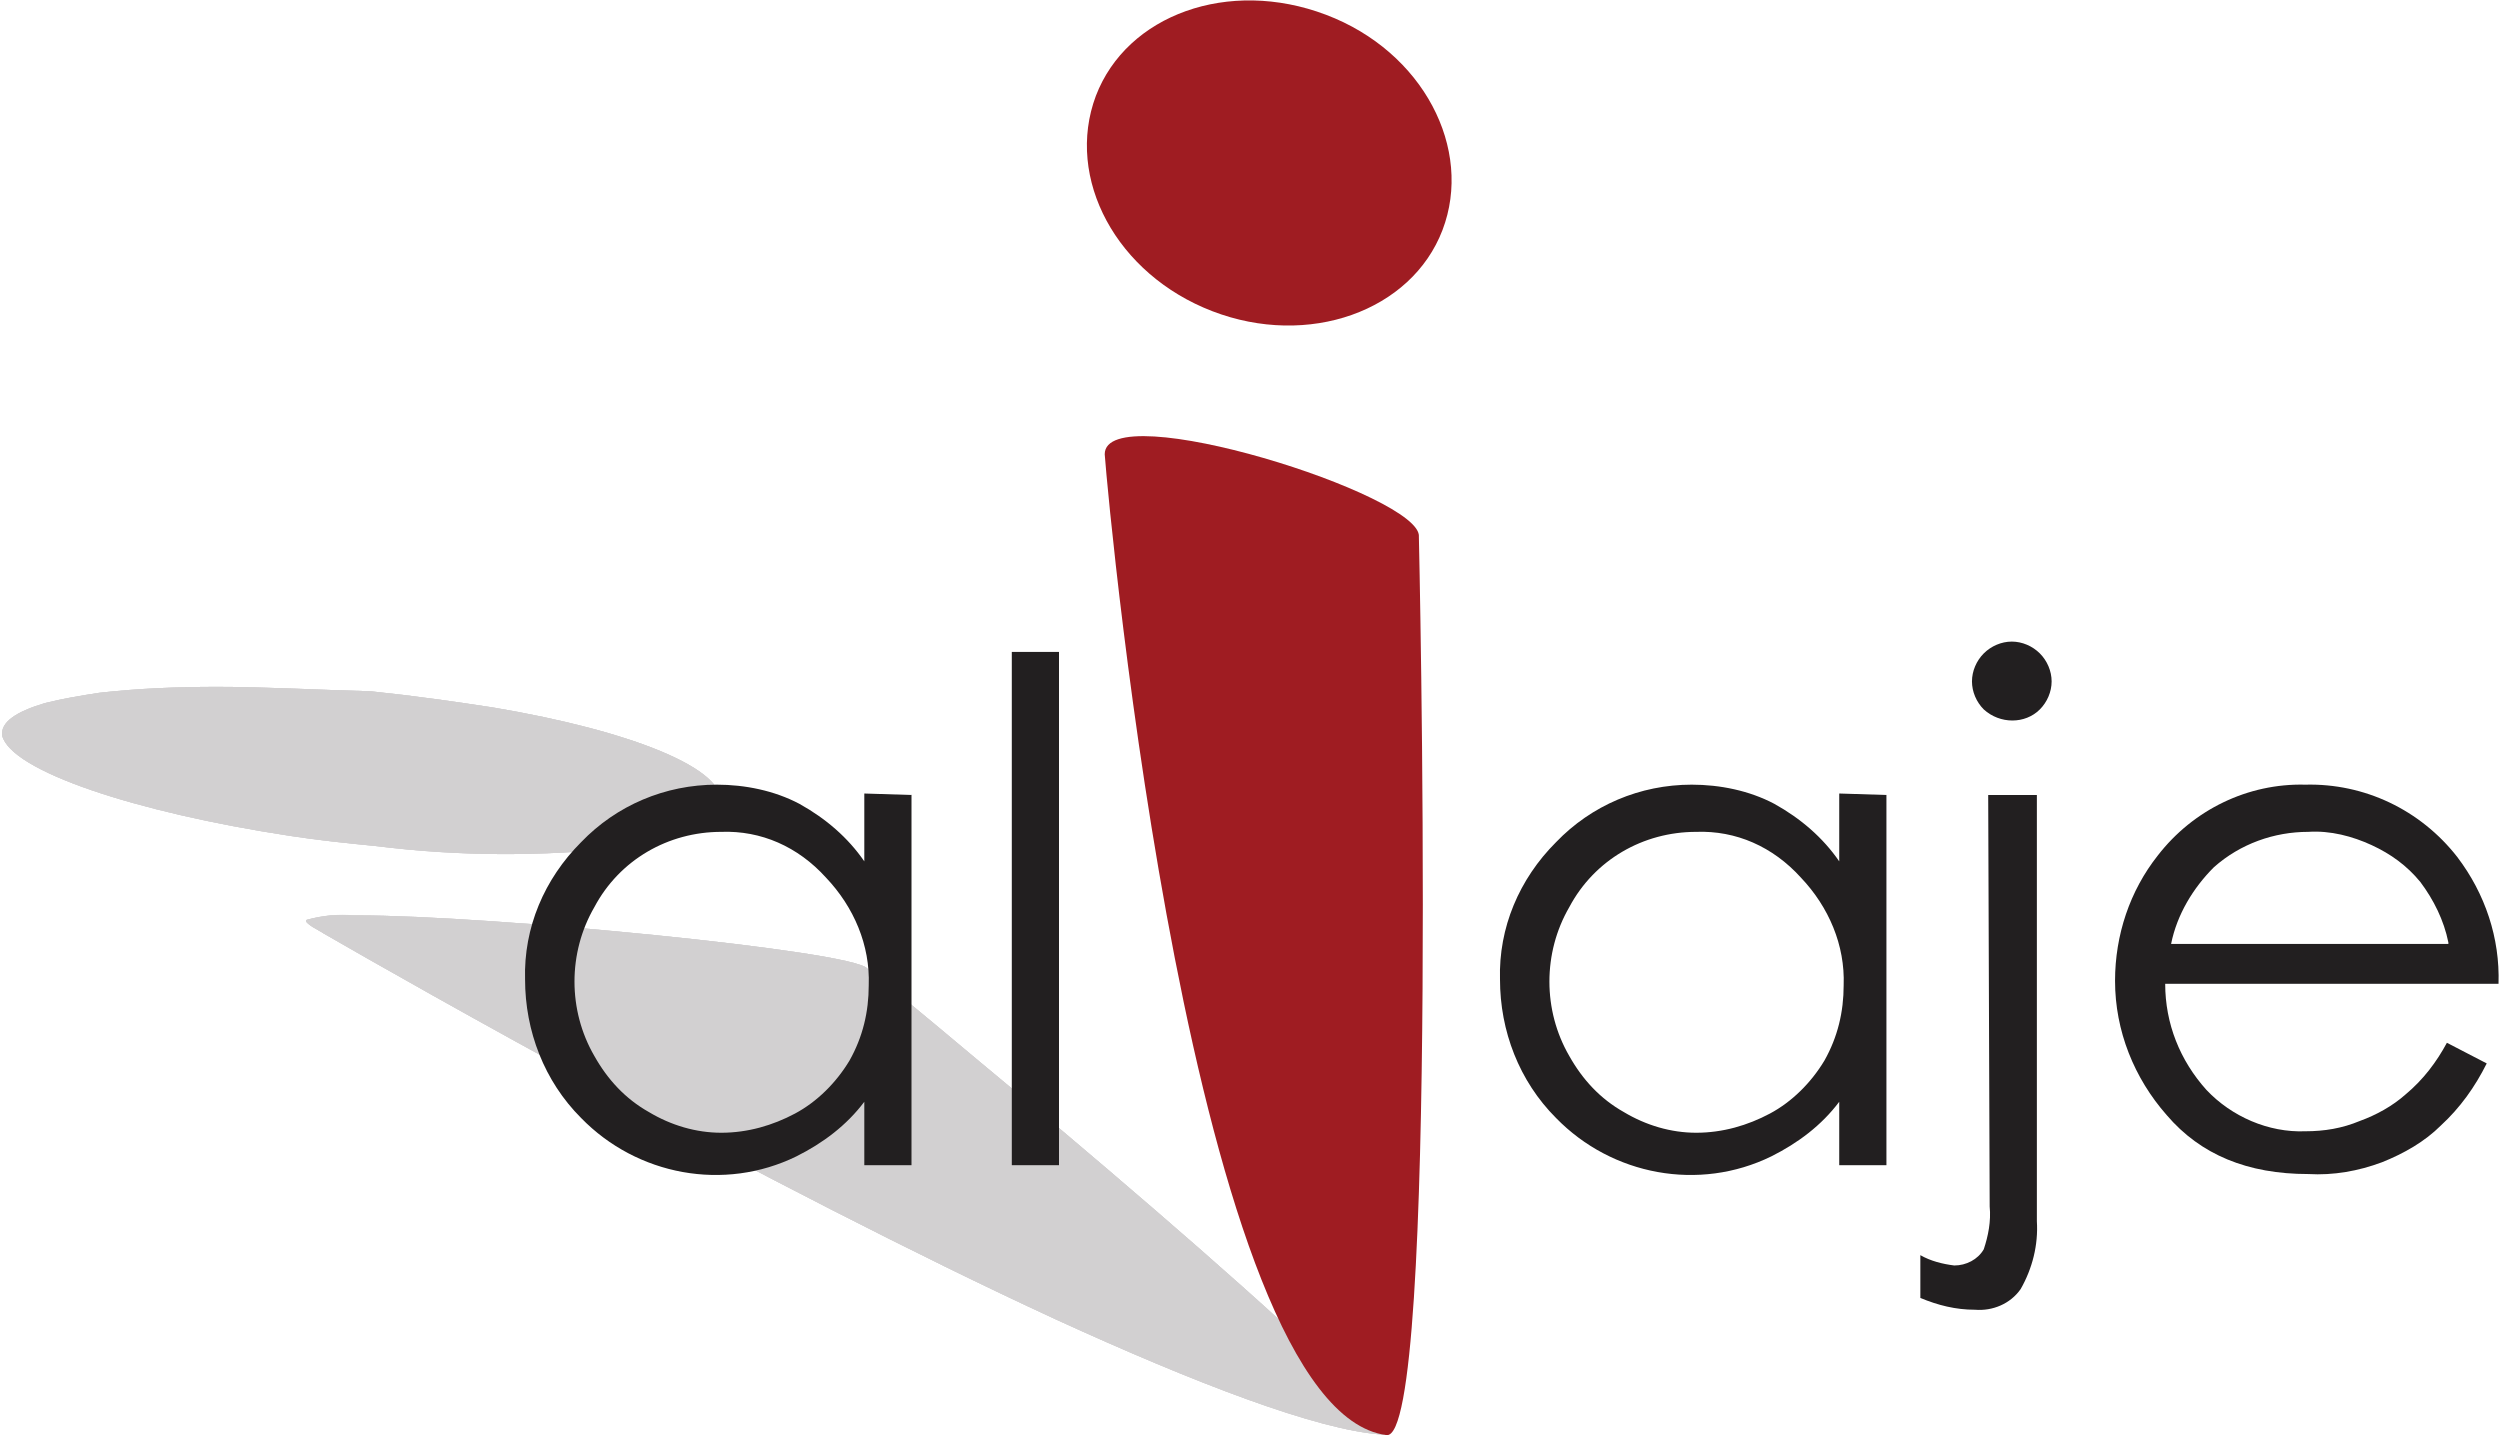 <?xml version="1.0" encoding="utf-8"?>
<!-- Generator: Adobe Illustrator 26.3.1, SVG Export Plug-In . SVG Version: 6.00 Build 0)  -->
<svg version="1.1" id="Calque_1" xmlns="http://www.w3.org/2000/svg" xmlns:xlink="http://www.w3.org/1999/xlink" x="0px" y="0px"
	 viewBox="0 0 169.5 97.3" style="enable-background:new 0 0 169.5 97.3;" xml:space="preserve">
<style type="text/css">
	.st0{clip-path:url(#SVGID_00000119819609085041925540000004209322593471091357_);}
	.st1{clip-path:url(#SVGID_00000007391985236478150090000008262995897552372096_);}
	.st2{fill:#D2D0D1;}
	.st3{clip-path:url(#SVGID_00000114774956456544898000000003803059424211201690_);}
	.st4{clip-path:url(#SVGID_00000017518480022392401710000002278927182096910756_);}
	.st5{clip-path:url(#SVGID_00000127732863196883854660000005990729990640754864_);}
	.st6{fill:#9F1C22;}
	.st7{fill:#221F20;}
</style>
<g id="Groupe_16915" transform="translate(0.145 46.569)">
	<g>
		<defs>
			<path id="SVGID_1_" d="M6.6,0.4C5.3,0.6,4.1,0.8,2.9,1.1c-2,0.6-3,1.3-2.9,2.2c0.6,2.4,9,5.2,19.5,6.8c1.9,0.3,3.9,0.5,5.9,0.7
				c5.6,0.7,11.2,0.7,16.8,0.1c2-0.1,3.9-0.7,5.6-1.7c0.5-0.3,0.8-0.7,0.9-1.3c0.4-2.3-5.9-4.9-15.4-6.5c-2.6-0.4-5.4-0.8-8.3-1.1
				C21.3,0.2,17.8,0,14.6,0C11.9,0,9.3,0.1,6.6,0.4"/>
		</defs>
		<use xlink:href="#SVGID_1_"  style="overflow:visible;fill:#D2D0D1;"/>
		<clipPath id="SVGID_00000096762302233038626820000008612526663638684606_">
			<use xlink:href="#SVGID_1_"  style="overflow:visible;"/>
		</clipPath>
		<g id="Groupe_16914" style="clip-path:url(#SVGID_00000096762302233038626820000008612526663638684606_);">
			<g id="Groupe_16913" transform="translate(-0.145 0)">
				<g id="Groupe_16912">
					<g>
						<defs>
							<rect id="SVGID_00000147207724337939843600000000469218932514764416_" y="0" width="49.3" height="11.6"/>
						</defs>
						<use xlink:href="#SVGID_00000147207724337939843600000000469218932514764416_"  style="overflow:visible;fill:#D2D0D1;"/>
						<clipPath id="SVGID_00000018958904713147081260000010246773138815967919_">
							<use xlink:href="#SVGID_00000147207724337939843600000000469218932514764416_"  style="overflow:visible;"/>
						</clipPath>
						<g id="Groupe_16911" style="clip-path:url(#SVGID_00000018958904713147081260000010246773138815967919_);">
							<rect id="Rectangle_488" x="-0.1" y="0" class="st2" width="49.5" height="11.7"/>
						</g>
					</g>
				</g>
			</g>
		</g>
	</g>
</g>
<g id="Groupe_16920" transform="translate(20.798 62.063)">
	<g>
		<defs>
			<path id="SVGID_00000065787287909990371540000013029481978728764845_" d="M0,0.3c-0.3,0.2,1,0.8,1.1,0.9
				c5.7,3.3,30.2,17.2,49.7,26.2c9.4,4.3,17.7,7.5,22.1,7.8c0.4,0,0.3-0.4-0.2-1.1c-1.3-1.5-2.7-2.9-4.2-4.3
				c-5.8-5.5-15.9-14.1-22.9-19.9C41.2,6.2,38,3.6,38,3.6C37,2.4,12.5,0,3.4,0H3.2C2.2-0.1,1.1,0,0,0.3"/>
		</defs>
		<use xlink:href="#SVGID_00000065787287909990371540000013029481978728764845_"  style="overflow:visible;fill:#D2D0D1;"/>
		<clipPath id="SVGID_00000124865426819217557750000014173252575313889423_">
			<use xlink:href="#SVGID_00000065787287909990371540000013029481978728764845_"  style="overflow:visible;"/>
		</clipPath>
		<g id="Groupe_16919" style="clip-path:url(#SVGID_00000124865426819217557750000014173252575313889423_);">
			<g id="Groupe_16918" transform="translate(-0.265 0)">
				<g id="Groupe_16917">
					<g>
						<defs>
							<rect id="SVGID_00000080892074522627242780000008334333991926074267_" x="0" y="0" width="73.7" height="35.2"/>
						</defs>
						<use xlink:href="#SVGID_00000080892074522627242780000008334333991926074267_"  style="overflow:visible;fill:#D2D0D1;"/>
						<clipPath id="SVGID_00000046323283272742811250000014030764107237413286_">
							<use xlink:href="#SVGID_00000080892074522627242780000008334333991926074267_"  style="overflow:visible;"/>
						</clipPath>
						<g id="Groupe_16916" style="clip-path:url(#SVGID_00000046323283272742811250000014030764107237413286_);">
							<rect id="Rectangle_490" x="0" y="0" class="st2" width="73.7" height="35.4"/>
						</g>
					</g>
				</g>
			</g>
		</g>
	</g>
</g>
<g id="Groupe_16922" transform="translate(0)">
	<g>
		<defs>
			<rect id="SVGID_00000067212683764862319980000008947102869363797937_" width="169.5" height="97.3"/>
		</defs>
		<clipPath id="SVGID_00000066494244564640245630000016479724969369434766_">
			<use xlink:href="#SVGID_00000067212683764862319980000008947102869363797937_"  style="overflow:visible;"/>
		</clipPath>
		<g id="Groupe_16921" style="clip-path:url(#SVGID_00000066494244564640245630000016479724969369434766_);">
			<path id="Tracé_17383" class="st6" d="M74.3,6.5c-2.1,5.6,1.4,12.1,7.9,14.6s13.5,0,15.6-5.5S96.5,3.5,89.9,1S76.4,1,74.3,6.5"
				/>
			<path id="Tracé_17384" class="st6" d="M74.9,30.8c0.3,4.1,6,64.8,19.1,66.5c3.6,0.5,2.2-60.9,2.2-60.9
				C96.5,33.6,74.9,26.8,74.9,30.8"/>
			<path id="Tracé_17385" class="st7" d="M61.8,53.9V79h-3.2v-4.3c-1.2,1.6-2.8,2.8-4.6,3.7c-4.9,2.4-10.8,1.3-14.6-2.6
				c-2.5-2.5-3.8-5.9-3.8-9.4c-0.1-3.5,1.3-6.8,3.8-9.3c2.4-2.5,5.7-3.9,9.2-3.9c1.9,0,3.9,0.4,5.6,1.3c1.8,1,3.3,2.3,4.4,3.9v-4.6
				L61.8,53.9z M48.9,56.4c-3.6,0-6.9,1.9-8.6,5.1c-1.8,3.1-1.8,7,0,10.1c0.9,1.6,2.1,2.9,3.7,3.8c1.5,0.9,3.2,1.4,4.9,1.4
				c1.8,0,3.5-0.5,5-1.3c1.5-0.8,2.8-2.1,3.7-3.6c0.9-1.6,1.3-3.3,1.3-5.1c0.1-2.7-1-5.3-2.9-7.3C54.1,57.4,51.6,56.3,48.9,56.4"/>
			<rect id="Rectangle_492" x="68.6" y="44.2" class="st7" width="3.2" height="34.8"/>
			<path id="Tracé_17386" class="st7" d="M127.9,53.9V79h-3.2v-4.3c-1.2,1.6-2.8,2.8-4.6,3.7c-4.9,2.4-10.8,1.3-14.6-2.6
				c-2.5-2.5-3.8-5.9-3.8-9.4c-0.1-3.5,1.3-6.8,3.8-9.3c2.4-2.5,5.7-3.9,9.2-3.9c1.9,0,3.9,0.4,5.6,1.3c1.8,1,3.3,2.3,4.4,3.9v-4.6
				L127.9,53.9z M115,56.4c-3.6,0-6.9,1.9-8.6,5.1c-1.8,3.1-1.8,7,0,10.1c0.9,1.6,2.1,2.9,3.7,3.8c1.5,0.9,3.2,1.4,4.9,1.4
				c1.8,0,3.5-0.5,5-1.3c1.5-0.8,2.8-2.1,3.7-3.6c0.9-1.6,1.3-3.3,1.3-5.1c0.1-2.7-1-5.3-2.9-7.3C120.2,57.4,117.7,56.3,115,56.4"/>
			<path id="Tracé_17387" class="st7" d="M134.8,53.9h3.3v28.9c0.1,1.6-0.3,3.2-1.1,4.6c-0.7,1-1.9,1.5-3.1,1.4
				c-1.3,0-2.5-0.3-3.7-0.8v-2.9c0.7,0.4,1.5,0.6,2.3,0.7c0.8,0,1.6-0.4,2-1.1c0.3-0.9,0.5-1.9,0.4-2.9L134.8,53.9z M136.4,43.5
				c0.7,0,1.4,0.3,1.9,0.8c0.5,0.5,0.8,1.2,0.8,1.9c0,0.7-0.3,1.4-0.8,1.9c-1,1-2.7,1-3.8,0c-0.5-0.5-0.8-1.2-0.8-1.9
				c0-0.7,0.3-1.4,0.8-1.9C135,43.8,135.7,43.5,136.4,43.5"/>
			<path id="Tracé_17388" class="st7" d="M165.9,70.7l2.7,1.4c-0.8,1.6-1.8,3-3.1,4.2c-1.1,1.1-2.5,1.9-4,2.5
				c-1.6,0.6-3.3,0.9-5,0.8c-4.1,0-7.3-1.3-9.6-4c-2.2-2.5-3.5-5.7-3.5-9.1c0-3.1,1-6.1,2.9-8.5c2.4-3.1,6.1-4.9,10-4.8
				c4-0.1,7.8,1.7,10.3,4.9c1.9,2.5,2.9,5.5,2.8,8.6h-22.6c0,2.7,1,5.2,2.8,7.2c1.7,1.8,4.2,2.9,6.7,2.8c1.3,0,2.5-0.2,3.7-0.7
				c1.1-0.4,2.2-1,3.1-1.8C164.3,73.2,165.2,72,165.9,70.7 M166,63.9c-0.3-1.5-1-2.9-1.9-4.1c-0.9-1.1-2-1.9-3.3-2.5
				c-1.3-0.6-2.8-1-4.3-0.9c-2.3,0-4.6,0.8-6.4,2.4c-1.4,1.4-2.5,3.2-2.9,5.2H166z"/>
		</g>
	</g>
</g>
</svg>
